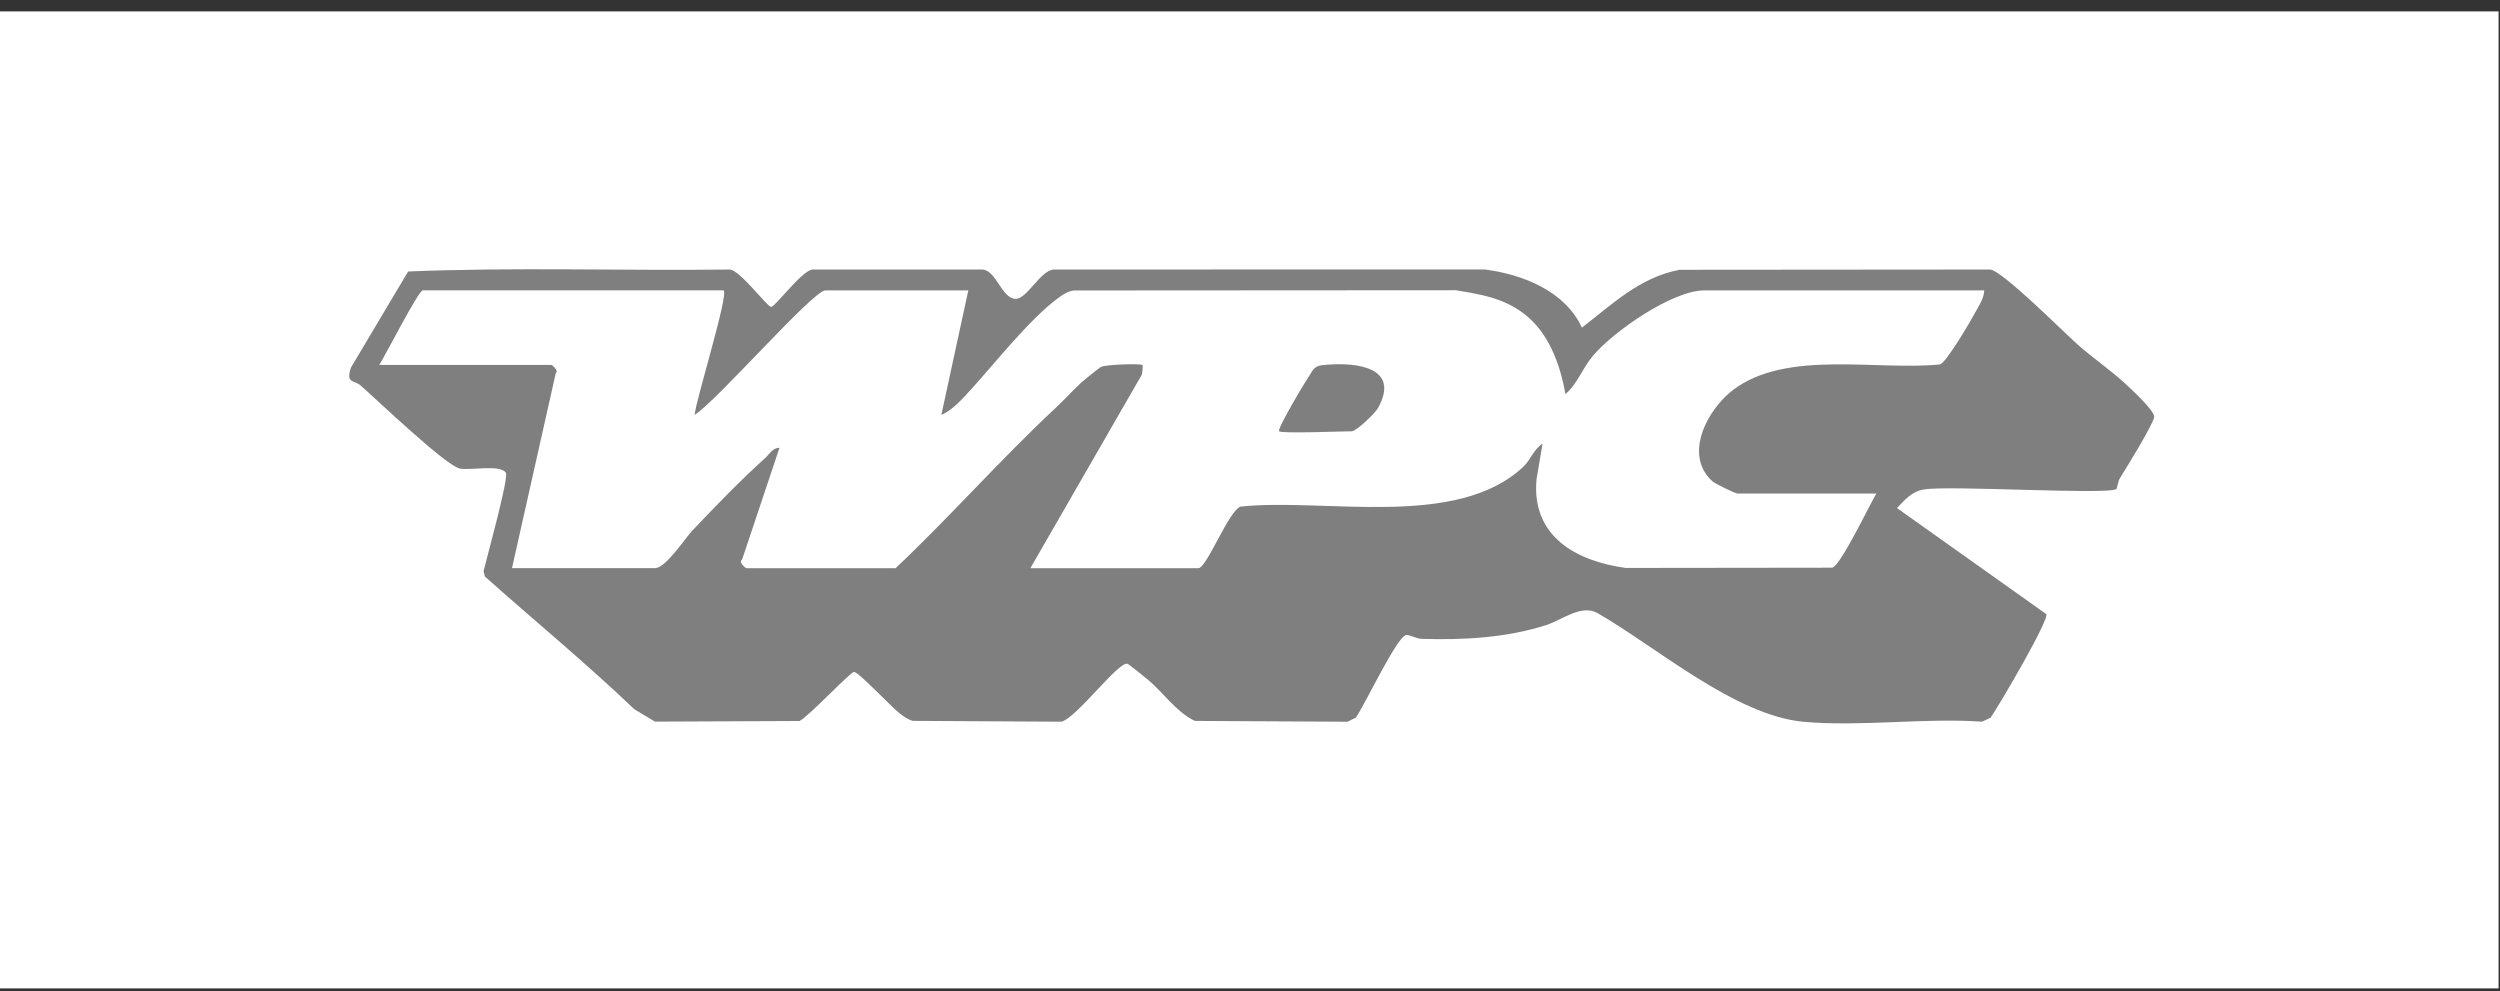 <svg width="174" height="69" viewBox="0 0 174 69" fill="none" xmlns="http://www.w3.org/2000/svg">
<rect x="0" y="0" width="174" height="69" fill="#333333" stroke="none"/>
<g clip-path="url(#clip0_8570_2699)">
<path d="M173.9 0.794H0V68.794H173.9V0.794Z" fill="white"/>
<g clip-path="url(#clip1_8570_2699)">
<path d="M110.098 22.806C112.239 21.155 114.115 19.317 116.889 18.777L138.527 18.759C139.416 18.889 143.575 23.06 144.582 23.96C145.589 24.861 146.925 25.779 147.91 26.694C148.363 27.112 149.933 28.564 149.933 29.005C149.933 29.418 147.944 32.651 147.546 33.283C147.405 33.505 147.361 33.99 147.298 34.036C146.72 34.457 135.62 33.765 133.909 34.068C133.089 34.186 132.564 34.795 132.03 35.361L142.411 42.735C142.72 43.009 139.055 49.24 138.541 49.956L137.949 50.23C133.943 49.948 129.473 50.597 125.527 50.236C120.762 49.8 115.252 45.004 111.168 42.66C110.026 42.051 108.727 43.156 107.572 43.52C104.778 44.4 101.886 44.547 98.971 44.467C98.57 44.455 98.103 44.155 97.86 44.201C97.214 44.328 94.971 49.099 94.368 49.945L93.791 50.233L83.158 50.176C81.828 49.52 81.016 48.256 79.934 47.339C79.712 47.151 78.555 46.216 78.465 46.196C77.816 46.051 74.912 49.982 73.876 50.23L63.535 50.173C63.18 50.078 62.9 49.867 62.614 49.65C62.112 49.278 59.754 46.764 59.442 46.764C59.188 46.764 56.293 49.861 55.647 50.181L45.586 50.225L44.143 49.359C40.8 46.161 37.204 43.206 33.738 40.117L33.657 39.748C33.871 38.85 35.435 33.225 35.207 32.899C34.794 32.313 32.803 32.746 32.021 32.616C31.077 32.457 26.222 27.813 25.097 26.829C24.629 26.422 24.061 26.723 24.421 25.591L28.407 18.895C35.822 18.589 43.337 18.852 50.789 18.759C51.497 18.783 53.396 21.36 53.673 21.36C53.95 21.36 55.849 18.785 56.556 18.759H68.395C69.359 18.846 69.726 20.803 70.701 20.8C71.466 20.8 72.378 18.892 73.296 18.759L103.327 18.754C105.982 19.091 108.929 20.26 110.101 22.803L110.098 22.806ZM50.354 20.206H29.429C29.129 20.206 26.82 24.737 26.398 25.401H38.376C38.422 25.401 38.913 25.796 38.679 25.981L35.634 39.543H45.591C46.33 39.543 47.678 37.471 48.18 36.937C49.739 35.291 51.566 33.401 53.24 31.895C53.546 31.62 53.785 31.144 54.25 31.173L51.644 38.963C51.367 39.124 51.909 39.546 51.944 39.546H62.334C66.135 35.953 69.616 31.993 73.437 28.425C74.084 27.822 74.71 27.132 75.25 26.63C75.394 26.494 76.537 25.579 76.615 25.542C76.973 25.357 79.403 25.3 79.507 25.404C79.55 25.447 79.516 25.9 79.467 26.085L71.714 39.546H83.403C83.989 39.546 85.487 35.6 86.333 35.26C92.209 34.636 101.399 36.867 106.048 32.463C106.49 32.045 106.755 31.259 107.359 30.887L106.943 33.355C106.577 37.312 109.659 39.044 113.148 39.529L127.53 39.511C128.131 39.326 130.108 35.156 130.595 34.351H120.927C120.797 34.351 119.388 33.681 119.183 33.496C117.137 31.643 118.849 28.48 120.632 27.132C124.35 24.321 130.644 25.813 135.026 25.363C135.461 25.236 137.138 22.382 137.473 21.75C137.727 21.273 138.099 20.76 138.099 20.211H118.618C116.404 20.211 112.233 23.097 110.819 24.823C110.118 25.678 109.748 26.777 108.952 27.427C108.594 25.352 107.769 23.109 106.045 21.816C104.588 20.722 103.055 20.485 101.312 20.2L74.756 20.217C74.295 20.266 73.948 20.52 73.593 20.786C71.616 22.26 69.249 25.279 67.544 27.147C67.001 27.741 66.271 28.573 65.518 28.873L67.394 20.214H57.436C56.588 20.214 49.794 28.01 48.345 28.873C48.463 27.721 50.717 20.54 50.365 20.214L50.354 20.206Z" fill="#7F7F7F"/>
<path d="M89.028 30.018C88.853 29.857 91.006 26.295 91.329 25.825C91.589 25.429 91.909 25.421 92.333 25.386C94.46 25.21 97.468 25.577 95.915 28.391C95.707 28.769 94.397 30.018 94.079 30.018C93.312 30.018 89.216 30.189 89.028 30.018Z" fill="#7F7F7F"/>
</g>
</g>
<defs>
<clipPath id="clip0_8570_2699">
<rect width="174" height="68" fill="white" transform="translate(0 0.794)"/>
</clipPath>
<clipPath id="clip1_8570_2699">
<rect width="125.627" height="31.604" fill="white" transform="translate(24.311 18.742)"/>
</clipPath>
</defs>
</svg>
